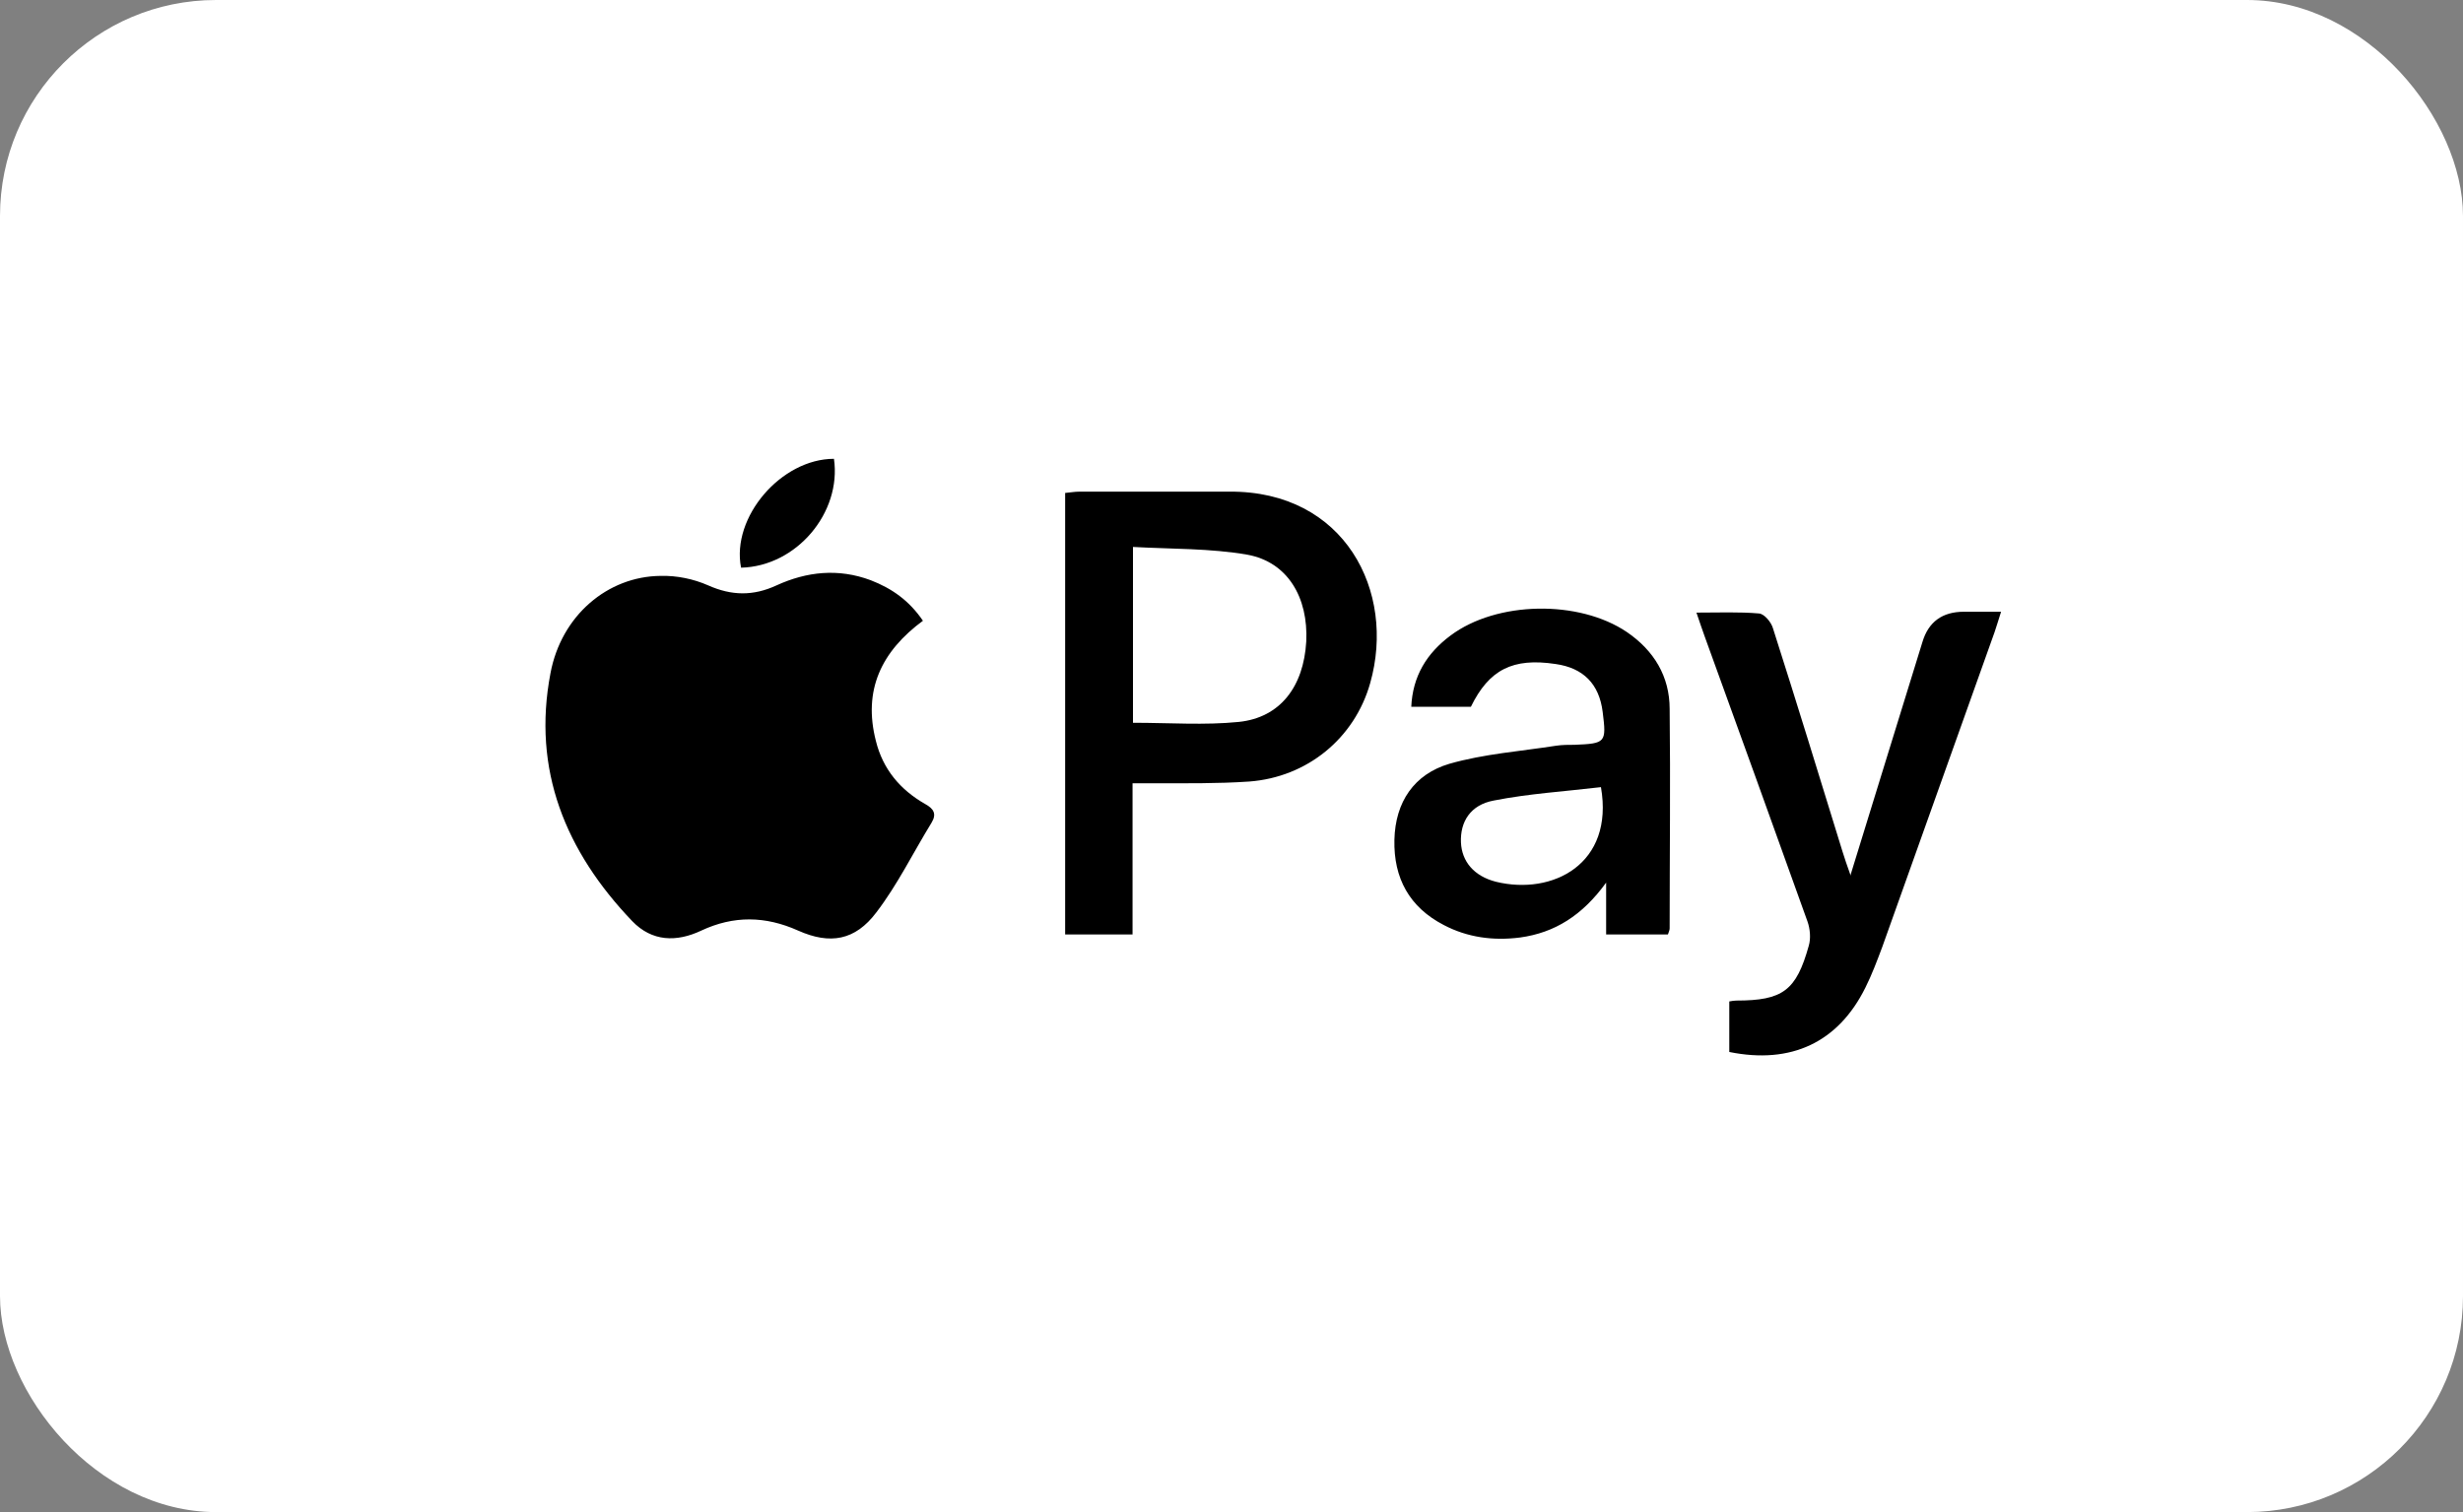 <?xml version="1.0" encoding="UTF-8"?>
<svg id="Calque_1" data-name="Calque 1" xmlns="http://www.w3.org/2000/svg" viewBox="0 0 57 35">
  <rect x="0" y="0" width="57" height="35" fill="#808080" stroke="none"/>
  <rect id="Fichier_1" data-name="Fichier 1" width="57" height="35" rx="5" ry="5" fill="#fff" stroke-width="0"/>
  <rect id="Fichier_1-2" data-name="Fichier 1" x="9.23" y="5.67" width="38.53" height="23.66" rx="3.38" ry="3.38" stroke-width="0"/>
  <path d="M50.84,3.68v27.62s-.06.07-.06.1c-.47,1.91-1.76,2.96-3.69,2.96-11.96,0-23.91,0-35.87,0-2.22,0-3.75-1.55-3.75-3.77,0-8.72,0-17.45,0-26.17,0-.23,0-.45.04-.68.31-1.91,1.77-3.11,3.78-3.11,11.63,0,23.27,0,34.9,0,.38,0,.76,0,1.14,0,1.56.04,2.91,1.08,3.36,2.57.05.16.1.31.16.47ZM21.36,14.37c-.32-.47-.72-.75-1.21-.94-.75-.28-1.48-.2-2.18.12-.54.25-1.04.24-1.58,0-.34-.15-.73-.23-1.1-.22-1.23.01-2.3.92-2.55,2.25-.43,2.24.35,4.13,1.89,5.74.46.48,1.03.49,1.6.22.75-.35,1.48-.34,2.24,0,.74.33,1.32.23,1.81-.42.49-.64.85-1.38,1.28-2.08.12-.2.05-.32-.15-.43-.58-.33-.98-.81-1.14-1.46-.3-1.17.12-2.07,1.1-2.79ZM26.21,21.63v-3.5c.2,0,.35,0,.5,0,.73,0,1.47.01,2.2-.04,1.34-.1,2.44-1,2.8-2.28.6-2.12-.59-4.45-3.26-4.43-1.16,0-2.31,0-3.47,0-.11,0-.21.02-.33.03v10.22h1.56ZM32.64,16.36h1.4c.42-.86.97-1.14,1.96-.99.64.09,1.01.46,1.09,1.11.09.71.07.73-.65.76-.14,0-.28,0-.42.02-.83.13-1.68.19-2.48.42-.81.24-1.25.88-1.27,1.76-.02.89.35,1.56,1.14,1.97.55.29,1.15.37,1.77.29.8-.11,1.44-.51,1.99-1.27v1.2h1.43c.02-.06.04-.1.04-.14,0-1.69.02-3.39,0-5.08,0-.75-.36-1.35-.99-1.78-1.11-.75-3.01-.72-4.08.08-.55.41-.88.94-.91,1.66ZM42.83,20.27c-.09-.25-.14-.4-.19-.56-.53-1.72-1.06-3.45-1.61-5.17-.04-.14-.2-.33-.32-.34-.46-.04-.93-.02-1.45-.02.07.21.13.38.19.55.8,2.2,1.59,4.4,2.38,6.6.06.17.08.39.03.56-.29,1.04-.6,1.27-1.68,1.27-.05,0-.1.01-.16.02v1.17c1.43.29,2.52-.22,3.15-1.49.15-.3.27-.62.39-.94.87-2.43,1.73-4.86,2.6-7.29.05-.14.09-.29.15-.47-.32,0-.59,0-.86,0q-.75,0-.96.7c-.54,1.76-1.09,3.52-1.66,5.38ZM17.15,13.14c1.28-.03,2.33-1.27,2.15-2.52-1.22,0-2.38,1.35-2.15,2.52Z" fill="#fff" stroke-width="0"/>
  <path d="M26.22,16.73v-4.07c.9.05,1.79.03,2.65.18.93.17,1.41.99,1.36,2.01-.06,1.04-.6,1.76-1.56,1.86-.79.08-1.6.02-2.44.02Z" fill="#fff" stroke-width="0"/>
  <path d="M37.05,18.22c.31,1.78-1.12,2.51-2.43,2.19-.51-.13-.79-.47-.81-.91-.02-.48.22-.87.76-.97.81-.16,1.64-.21,2.48-.31Z" fill="#fff" stroke-width="0"/>
</svg>
